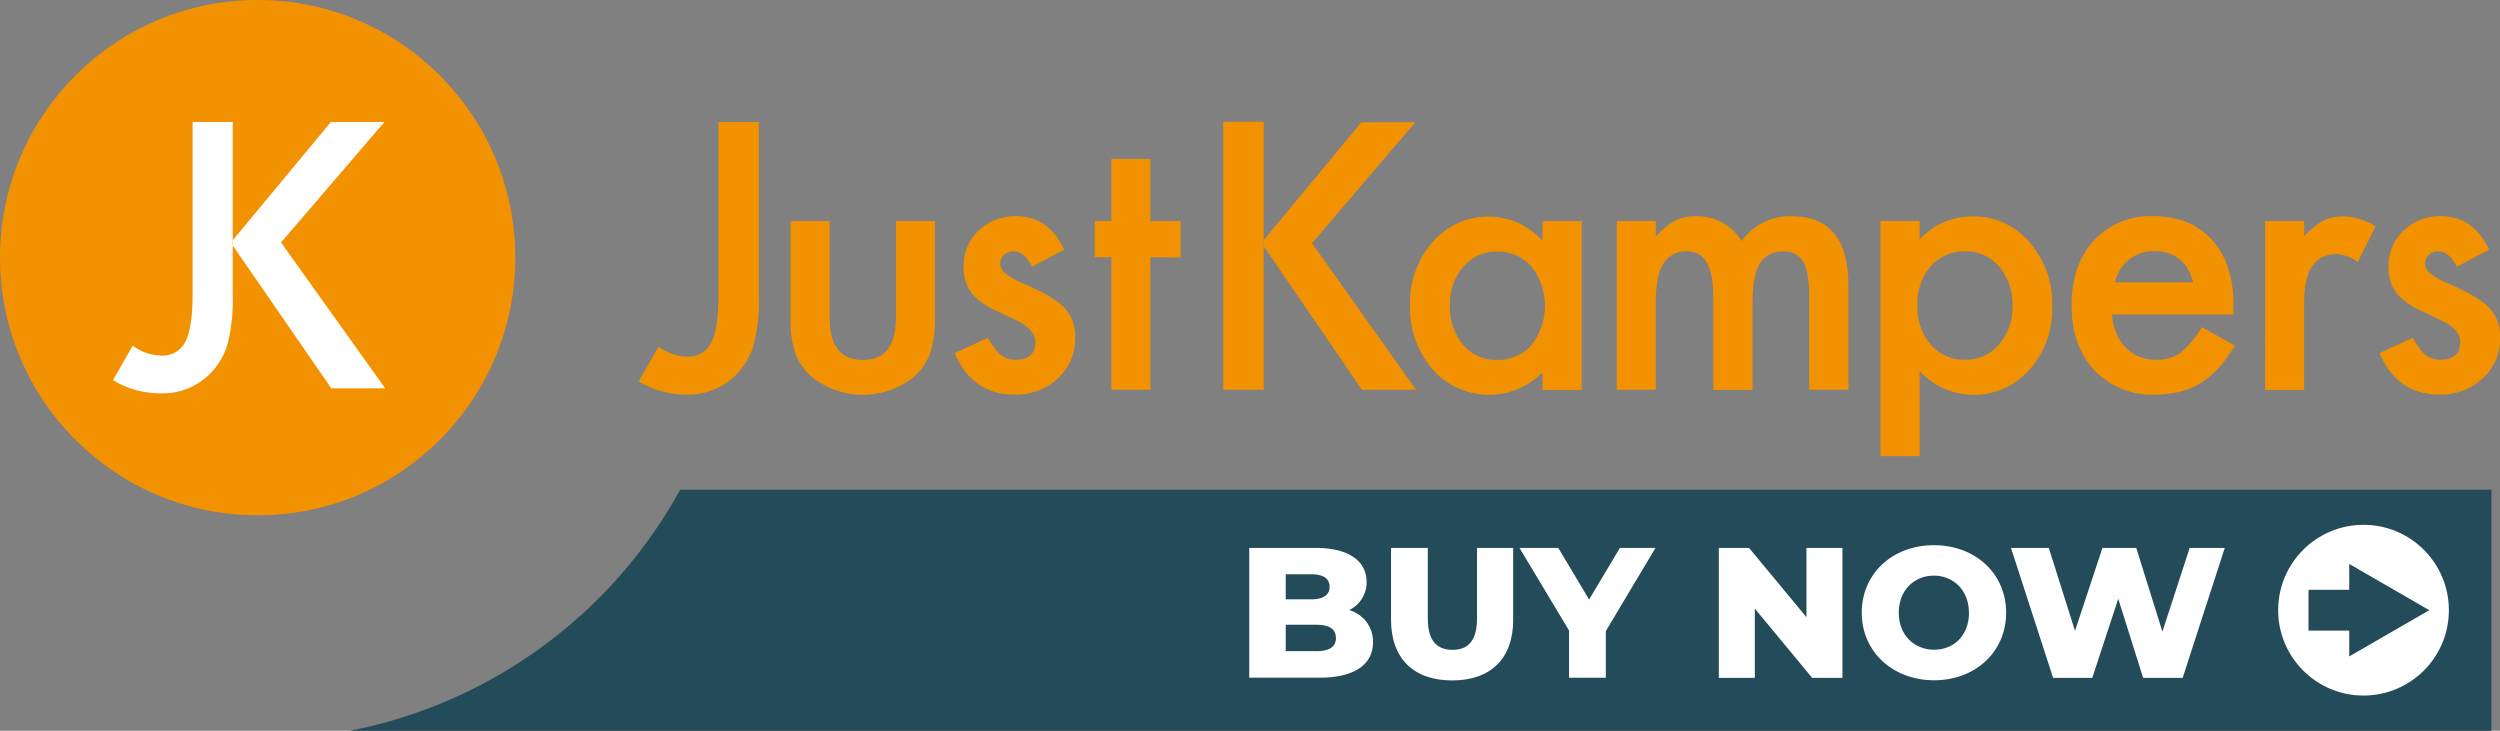 <?xml version="1.0" encoding="UTF-8"?> <svg xmlns="http://www.w3.org/2000/svg" viewBox="0 0 466.54 136.37"><rect x="0" y="0" width="466.54" height="136.37" fill="#808080" stroke="none"/><defs><style>.cls-1{fill:#234b5a;}.cls-2{fill:#fff;}.cls-3{fill:#f39200;}</style></defs><title>JK-Buy-Now-colour</title><g id="White_circle" data-name="White circle"><path class="cls-1" d="M307,321.13a90,90,0,0,1-61.71,45H645v-45Z" transform="translate(-180.06 -229.75)"></path></g><g id="Buy_Now" data-name="Buy Now"><path class="cls-2" d="M436.29,349.57c0,4.19-3.46,6.65-10,6.65h-13.1V332h12.4c6.38,0,9.5,2.6,9.5,6.34a5.72,5.72,0,0,1-3.26,5.26A6.12,6.12,0,0,1,436.29,349.57ZM420,336.92v4.68h4.71c2.29,0,3.47-.8,3.47-2.36s-1.18-2.32-3.47-2.32Zm9.36,11.88c0-1.66-1.25-2.46-3.61-2.46H420v4.92h5.75C428.12,351.26,429.37,350.47,429.37,348.8Z" transform="translate(-180.06 -229.75)"></path><path class="cls-2" d="M439.65,345.41V332h6.86V345.2c0,4.16,1.73,5.82,4.61,5.82s4.57-1.66,4.57-5.82V332h6.75v13.44c0,7.24-4.22,11.29-11.39,11.29S439.65,352.65,439.65,345.41Z" transform="translate(-180.06 -229.75)"></path><path class="cls-2" d="M479.73,347.52v8.7h-6.86v-8.8L463.62,332h7.24l5.75,9.63,5.75-9.63H489Z" transform="translate(-180.06 -229.75)"></path><path class="cls-2" d="M523.89,332v24.25h-5.65l-10.7-12.92v12.92h-6.72V332h5.64l10.71,12.92V332Z" transform="translate(-180.06 -229.75)"></path><path class="cls-2" d="M527.49,344.09c0-7.27,5.71-12.6,13.47-12.6s13.48,5.33,13.48,12.6S548.72,356.7,541,356.7,527.49,351.37,527.49,344.09Zm20,0c0-4.19-2.88-6.92-6.55-6.92s-6.54,2.73-6.54,6.92S537.29,351,541,351,547.51,348.29,547.51,344.09Z" transform="translate(-180.06 -229.75)"></path><path class="cls-2" d="M595.24,332l-7.86,24.25H580l-4.64-14.76-4.85,14.76H563.2L555.34,332h7.06l4.89,15.48L572.41,332h6.31l4.88,15.62L588.69,332Z" transform="translate(-180.06 -229.75)"></path></g><g id="JK-Orange"><path class="cls-3" d="M321.67,252.52v32.32a33.93,33.93,0,0,1-.81,8.64,13,13,0,0,1-2.75,5.47,12.54,12.54,0,0,1-10,4.44,16.93,16.93,0,0,1-8.84-2.47l3.69-6.47a9.41,9.41,0,0,0,5.15,1.85,4.76,4.76,0,0,0,4.66-2.56c.9-1.7,1.36-4.67,1.36-8.92v-32.3Z" transform="translate(-180.06 -229.75)"></path><path class="cls-3" d="M334.89,271v18.09q0,7.83,6.18,7.83t6.18-7.83V271h7.28v18.25a20.16,20.16,0,0,1-.94,6.54,10.88,10.88,0,0,1-3.14,4.43,15.27,15.27,0,0,1-18.73,0,11,11,0,0,1-3.2-4.43,17.92,17.92,0,0,1-.91-6.54V271Z" transform="translate(-180.06 -229.75)"></path><path class="cls-3" d="M378.66,276.33l-6,3.21q-1.42-2.88-3.53-2.88a2.41,2.41,0,0,0-1.71.66,2.21,2.21,0,0,0-.72,1.7c0,1.2,1.41,2.4,4.21,3.58q5.79,2.49,7.8,4.59a7.85,7.85,0,0,1,2,5.66,9.93,9.93,0,0,1-3.37,7.63,11.46,11.46,0,0,1-7.9,2.91q-7.92,0-11.22-7.74l6.21-2.88a13.56,13.56,0,0,0,2,2.88,4.51,4.51,0,0,0,3.17,1.23q3.69,0,3.69-3.36,0-1.95-2.84-3.63l-2.21-1.07L366,287.76a13.65,13.65,0,0,1-4.46-3.11,7.66,7.66,0,0,1-1.65-5.08,9,9,0,0,1,2.81-6.8,9.87,9.87,0,0,1,7-2.68Q375.71,270.09,378.66,276.33Z" transform="translate(-180.06 -229.75)"></path><path class="cls-3" d="M394.74,277.76v24.72h-7.28V277.76h-3.11V271h3.11V259.41h7.28V271h5.66v6.8Z" transform="translate(-180.06 -229.75)"></path><path class="cls-3" d="M415.88,281.8v20.68h-7.54v-50h7.54v19.93" transform="translate(-180.06 -229.75)"></path><path class="cls-3" d="M415.88,274.57l18.23-22h10.07L424.9,275.14l19.41,27.34h-10.1l-18.33-26.8" transform="translate(-180.06 -229.75)"></path><path class="cls-3" d="M467.92,271h7.31v31.52h-7.31v-3.3a14,14,0,0,1-20.49-.52,17.59,17.59,0,0,1-4.23-12,17.06,17.06,0,0,1,4.23-11.81,13.68,13.68,0,0,1,10.62-4.72,13.41,13.41,0,0,1,9.87,4.53Zm-17.28,15.66a11,11,0,0,0,2.42,7.38,8,8,0,0,0,6.28,2.88,8.37,8.37,0,0,0,6.54-2.78,12,12,0,0,0,0-14.63,8.26,8.26,0,0,0-6.47-2.81,8,8,0,0,0-6.28,2.85A10.49,10.49,0,0,0,450.64,286.62Z" transform="translate(-180.06 -229.75)"></path><path class="cls-3" d="M481.77,271h7.28v2.91a15.38,15.38,0,0,1,3.59-3,8.73,8.73,0,0,1,4-.81,9.66,9.66,0,0,1,8.45,4.66,10.91,10.91,0,0,1,9.28-4.66Q525,270.09,525,283v19.48h-7.31V285q0-4.53-1.1-6.4a4,4,0,0,0-3.72-1.91,4.75,4.75,0,0,0-4.39,2.26c-.92,1.51-1.37,3.94-1.37,7.28v16.28h-7.32V285.07q0-8.42-4.85-8.41a4.85,4.85,0,0,0-4.48,2.3q-1.41,2.3-1.41,7.24v16.28h-7.28Z" transform="translate(-180.06 -229.75)"></path><path class="cls-3" d="M538.3,314.87H531V271h7.28v3.43a13.48,13.48,0,0,1,9.78-4.3,13.65,13.65,0,0,1,10.71,4.79,17.32,17.32,0,0,1,4.27,12,17,17,0,0,1-4.24,11.81,13.8,13.8,0,0,1-20.52.26Zm17.32-27.95a10.94,10.94,0,0,0-2.46-7.38,8,8,0,0,0-6.28-2.88,8.35,8.35,0,0,0-6.51,2.78,10.55,10.55,0,0,0-2.49,7.31,10.79,10.79,0,0,0,2.49,7.32,8.2,8.2,0,0,0,6.48,2.81,7.88,7.88,0,0,0,6.24-2.85A10.33,10.33,0,0,0,555.62,286.92Z" transform="translate(-180.06 -229.75)"></path><path class="cls-3" d="M596.81,288.44H574.22a9.63,9.63,0,0,0,2.53,6.18,7.7,7.7,0,0,0,5.73,2.26,7.43,7.43,0,0,0,4.49-1.29,18.47,18.47,0,0,0,4-4.79l6.15,3.43a24.51,24.51,0,0,1-3,4.16,16,16,0,0,1-3.4,2.84,13.51,13.51,0,0,1-3.91,1.64,19.28,19.28,0,0,1-4.56.52,14.84,14.84,0,0,1-11.33-4.53q-4.27-4.58-4.27-12.11t4.14-12.1a14.28,14.28,0,0,1,11.07-4.56q7,0,11,4.43t4,12.2Zm-7.47-6q-1.53-5.82-7.35-5.82a7.56,7.56,0,0,0-2.49.4,7.09,7.09,0,0,0-2.12,1.17,7,7,0,0,0-1.63,1.83,8.39,8.39,0,0,0-1,2.42Z" transform="translate(-180.06 -229.75)"></path><path class="cls-3" d="M602.78,271h7.28v2.82a14.14,14.14,0,0,1,3.56-2.88,8.18,8.18,0,0,1,3.76-.81,11.65,11.65,0,0,1,6,1.88l-3.33,6.66a7,7,0,0,0-4-1.49q-6,0-6,9v16.34h-7.28Z" transform="translate(-180.06 -229.75)"></path><path class="cls-3" d="M644.56,276.33l-6,3.21q-1.42-2.88-3.53-2.88a2.41,2.41,0,0,0-1.71.66,2.2,2.2,0,0,0-.71,1.7c0,1.2,1.4,2.4,4.2,3.58q5.79,2.49,7.8,4.59a7.85,7.85,0,0,1,2,5.66,9.93,9.93,0,0,1-3.37,7.63,11.46,11.46,0,0,1-7.89,2.91q-7.94,0-11.23-7.74l6.21-2.88a13.56,13.56,0,0,0,2,2.88,4.53,4.53,0,0,0,3.18,1.23q3.67,0,3.68-3.36c0-1.3-.94-2.51-2.84-3.63l-2.2-1.07c-.74-.34-1.48-.7-2.24-1.06a13.65,13.65,0,0,1-4.46-3.11,7.66,7.66,0,0,1-1.65-5.08,9,9,0,0,1,2.81-6.8,9.87,9.87,0,0,1,7-2.68C639.6,270.09,642.59,272.17,644.56,276.33Z" transform="translate(-180.06 -229.75)"></path><circle class="cls-3" cx="48.08" cy="48.08" r="48.08"></circle><path class="cls-2" d="M223.49,252.52V284.7a33.83,33.83,0,0,1-.8,8.6,13,13,0,0,1-2.74,5.44,12.48,12.48,0,0,1-10,4.41,16.79,16.79,0,0,1-8.8-2.46l3.68-6.43A9.27,9.27,0,0,0,210,296.1a4.72,4.72,0,0,0,4.63-2.54Q216,291,216,284.67V252.52Z" transform="translate(-180.06 -229.75)"></path><path class="cls-2" d="M223.49,274.59l18.31-22.07h10L232.5,275l19.44,27.22H241.89l-18.4-26.66" transform="translate(-180.06 -229.75)"></path></g><g id="Layer_7" data-name="Layer 7"><circle class="cls-2" cx="441.07" cy="113.87" r="15.93"></circle><polygon class="cls-1" points="453.34 113.87 438.4 105.24 438.4 110.07 430.8 110.07 430.8 117.68 438.4 117.68 438.4 122.5 453.34 113.87"></polygon></g></svg> 